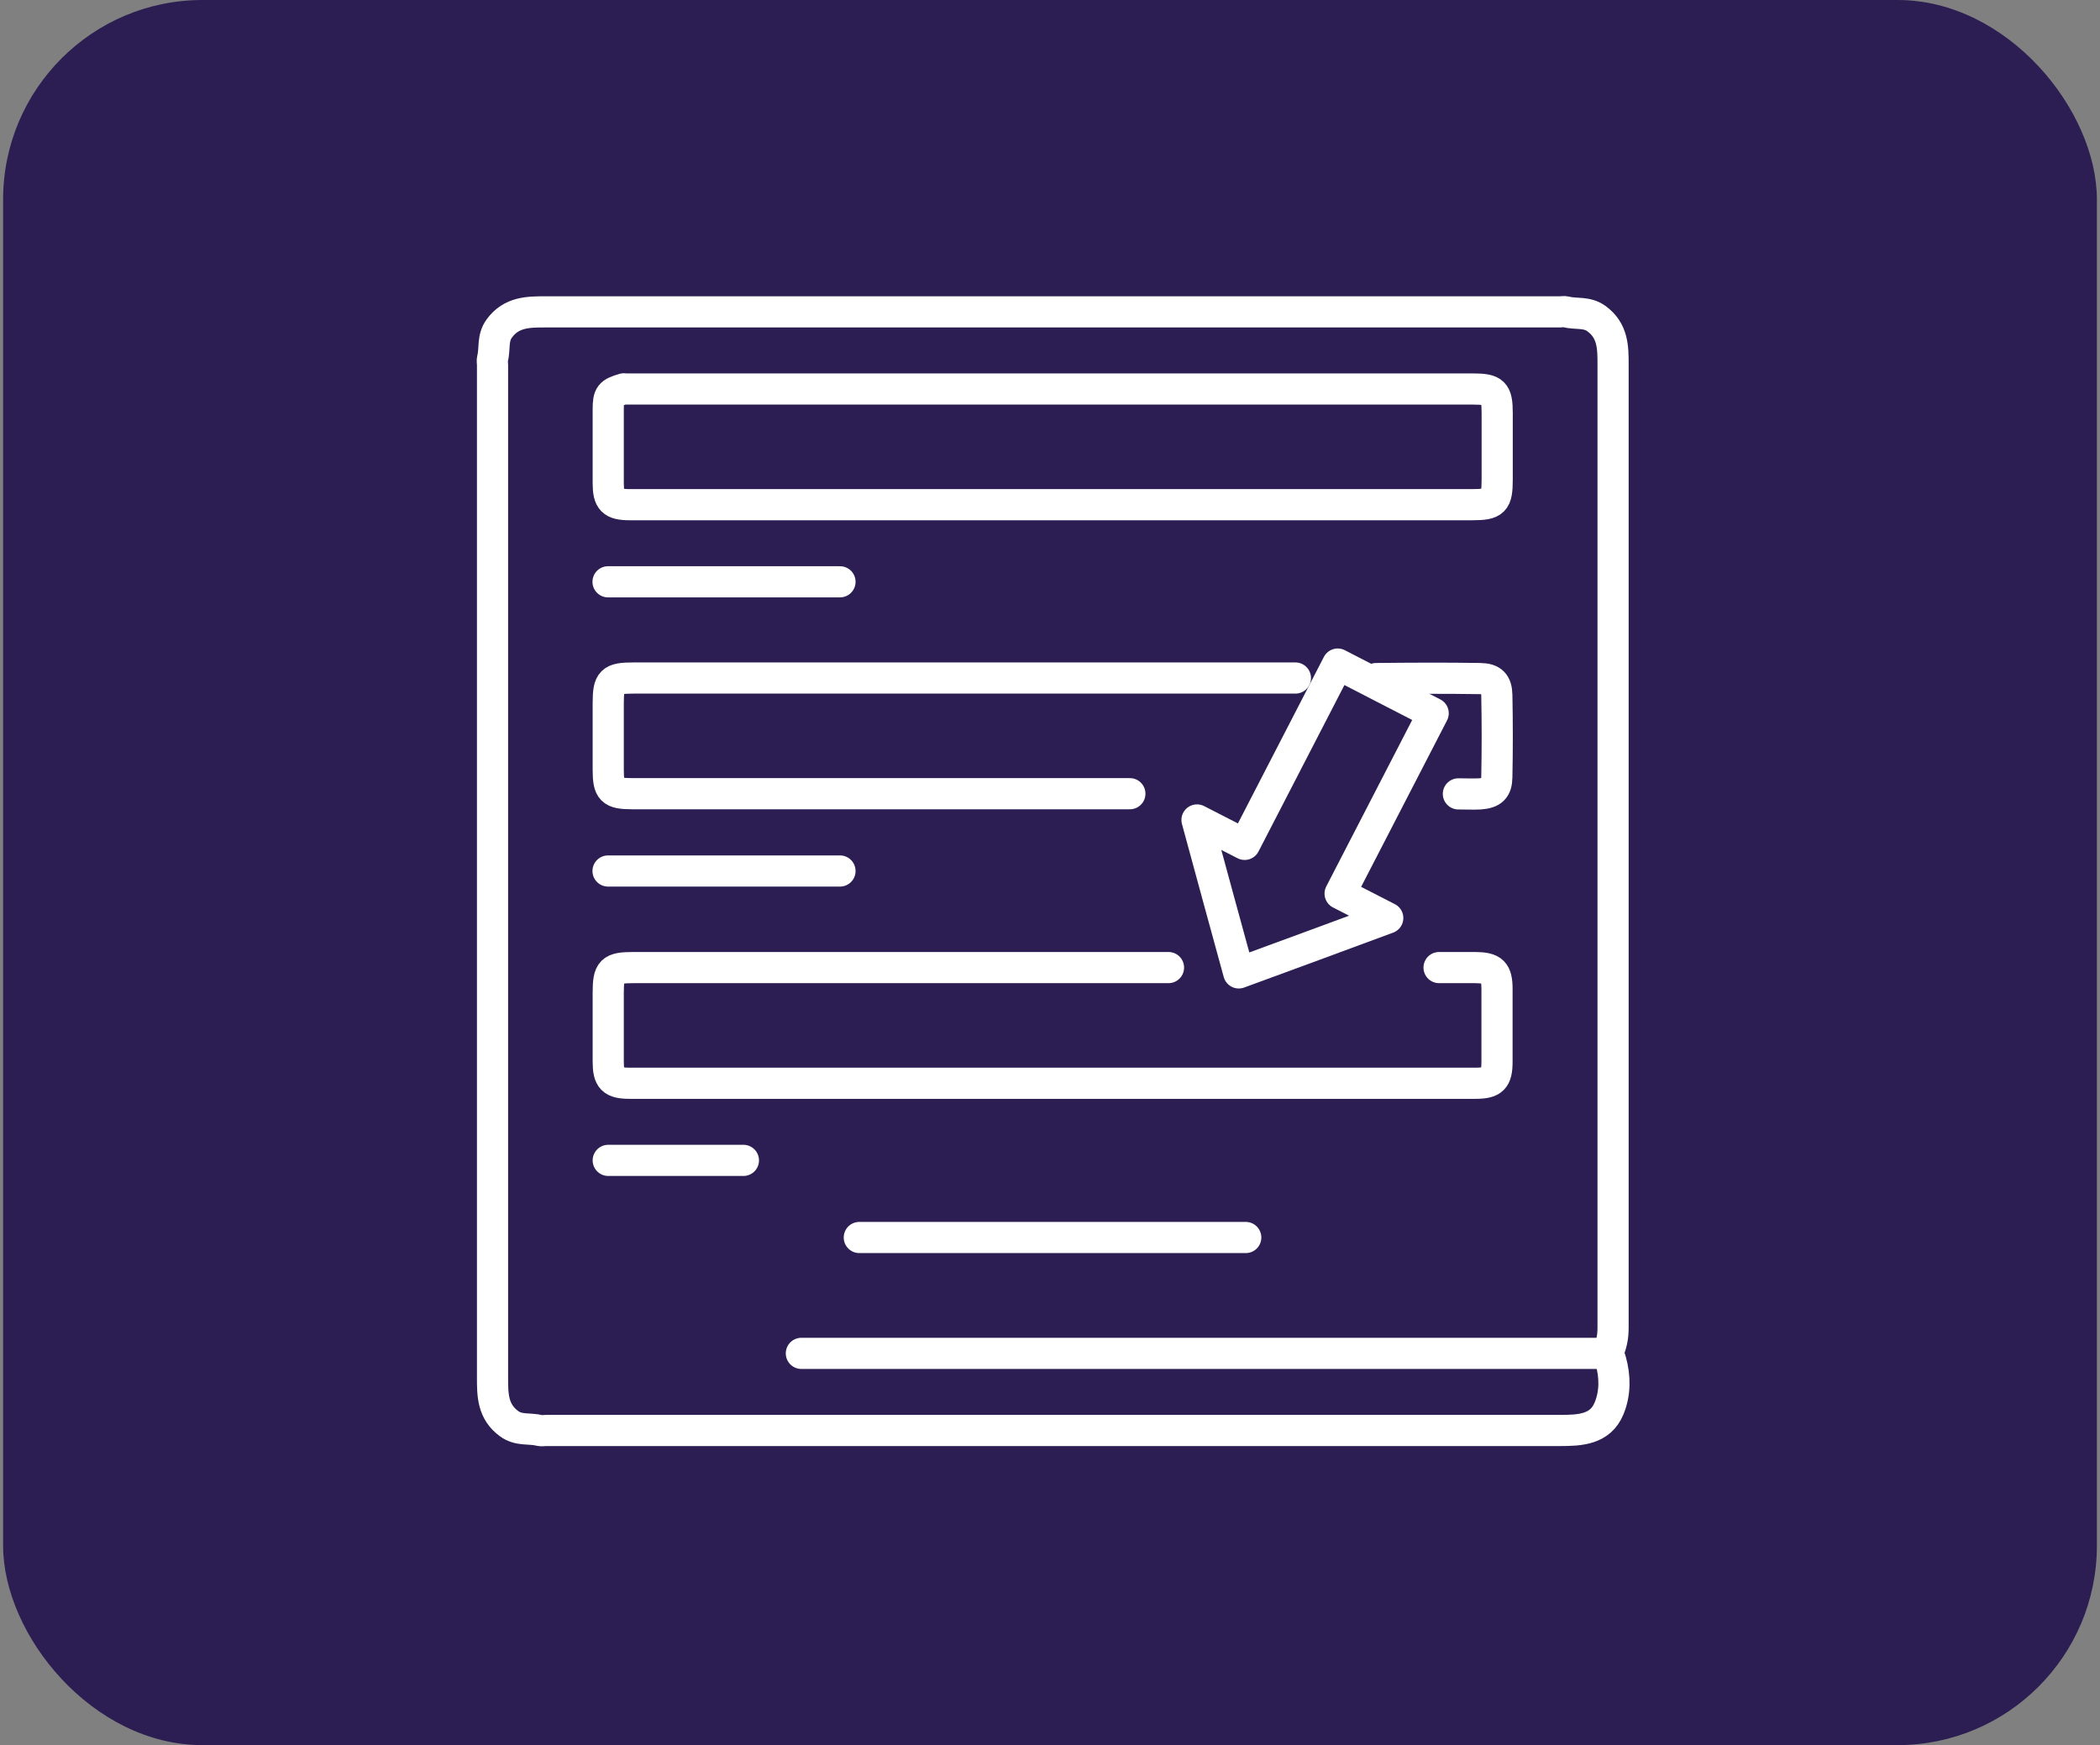 <?xml version="1.0" encoding="UTF-8"?> <svg xmlns="http://www.w3.org/2000/svg" width="337" height="280" viewBox="0 0 337 280" fill="none"><rect x="0" y="0" width="337" height="280" fill="#808080" stroke="none"/><rect x="0.5" width="336" height="280" rx="32" fill="#2C1E53"></rect><path d="M119.301 186.179H97.606" stroke="white" stroke-width="5" stroke-linecap="round" stroke-linejoin="round"></path><path d="M134.798 93.348H97.576" stroke="white" stroke-width="5" stroke-linecap="round" stroke-linejoin="round"></path><path d="M134.798 139.749H97.576" stroke="white" stroke-width="5" stroke-linecap="round" stroke-linejoin="round"></path><path d="M257.974 217.143H128.599" stroke="white" stroke-width="5" stroke-linecap="round" stroke-linejoin="round"></path><path d="M199.913 198.553H137.897" stroke="white" stroke-width="5" stroke-linecap="round" stroke-linejoin="round"></path><path d="M207.883 108.786C172.491 108.786 137.071 108.786 101.679 108.786C98.078 108.786 97.606 109.257 97.606 112.851C97.606 116.386 97.606 119.951 97.606 123.487C97.606 126.816 98.137 127.346 101.472 127.346C128.097 127.346 154.692 127.346 181.317 127.346" stroke="white" stroke-width="5" stroke-linecap="round" stroke-linejoin="round"></path><path d="M234.036 127.375C235.187 127.375 236.367 127.434 237.519 127.375C239.437 127.228 240.175 126.58 240.205 124.695C240.293 120.305 240.293 115.915 240.205 111.555C240.175 109.64 239.437 108.903 237.519 108.874C231.969 108.786 226.42 108.815 220.841 108.874" stroke="white" stroke-width="5" stroke-linecap="round" stroke-linejoin="round"></path><path d="M187.516 155.245H101.679C98.078 155.245 97.606 155.717 97.606 159.311C97.606 162.905 97.606 166.676 97.606 170.33C97.606 173.128 98.285 173.806 101.089 173.806C146.31 173.806 191.53 173.806 236.751 173.806C239.555 173.806 240.234 173.128 240.234 170.33C240.234 166.47 240.234 162.581 240.234 158.722C240.234 155.923 239.555 155.275 236.751 155.245C234.803 155.245 232.884 155.245 230.936 155.245" stroke="white" stroke-width="5" stroke-linecap="round" stroke-linejoin="round"></path><path d="M258.063 216.936C258.624 215.698 258.86 214.431 258.86 213.076C258.86 161.549 258.86 110.051 258.86 58.524C258.86 55.784 258.86 53.074 256.203 51.129C254.639 49.98 252.927 50.452 251.303 50.039C251.008 49.951 250.654 50.039 250.329 50.039C196.076 50.039 141.793 50.039 87.54 50.039C84.795 50.039 82.08 50.039 80.132 52.691C78.98 54.252 79.453 55.961 79.039 57.581C78.951 57.876 79.039 58.229 79.039 58.553C79.039 112.703 79.039 166.881 79.039 221.031C79.039 223.77 79.039 226.481 81.696 228.425C83.26 229.574 84.972 229.103 86.596 229.515C86.891 229.604 87.245 229.515 87.57 229.515C141.823 229.515 196.106 229.515 250.359 229.515C253.547 229.515 256.823 229.368 258.21 225.98C259.214 223.594 259.214 220.883 258.476 218.291C258.358 217.908 258.21 217.525 258.092 217.142" stroke="white" stroke-width="5" stroke-linecap="round" stroke-linejoin="round"></path><path d="M100.115 62.385C97.901 63.033 97.606 63.386 97.606 65.684C97.606 69.603 97.606 73.55 97.606 77.498C97.606 80.297 98.285 80.975 101.089 80.975C108.143 80.975 115.169 80.975 122.223 80.975H236.19C239.791 80.975 240.263 80.503 240.263 76.909C240.263 73.315 240.263 69.809 240.263 66.273C240.263 62.944 239.732 62.414 236.397 62.414C191.058 62.414 145.69 62.414 100.351 62.414" stroke="white" stroke-width="5" stroke-linecap="round" stroke-linejoin="round"></path><path d="M210.746 151.71L222.701 147.291L215.056 143.373L229.992 114.442L214.672 106.547L199.736 135.477L192.091 131.559L195.427 143.815L198.792 156.1L210.746 151.71Z" stroke="white" stroke-width="5" stroke-linecap="round" stroke-linejoin="round"></path></svg> 